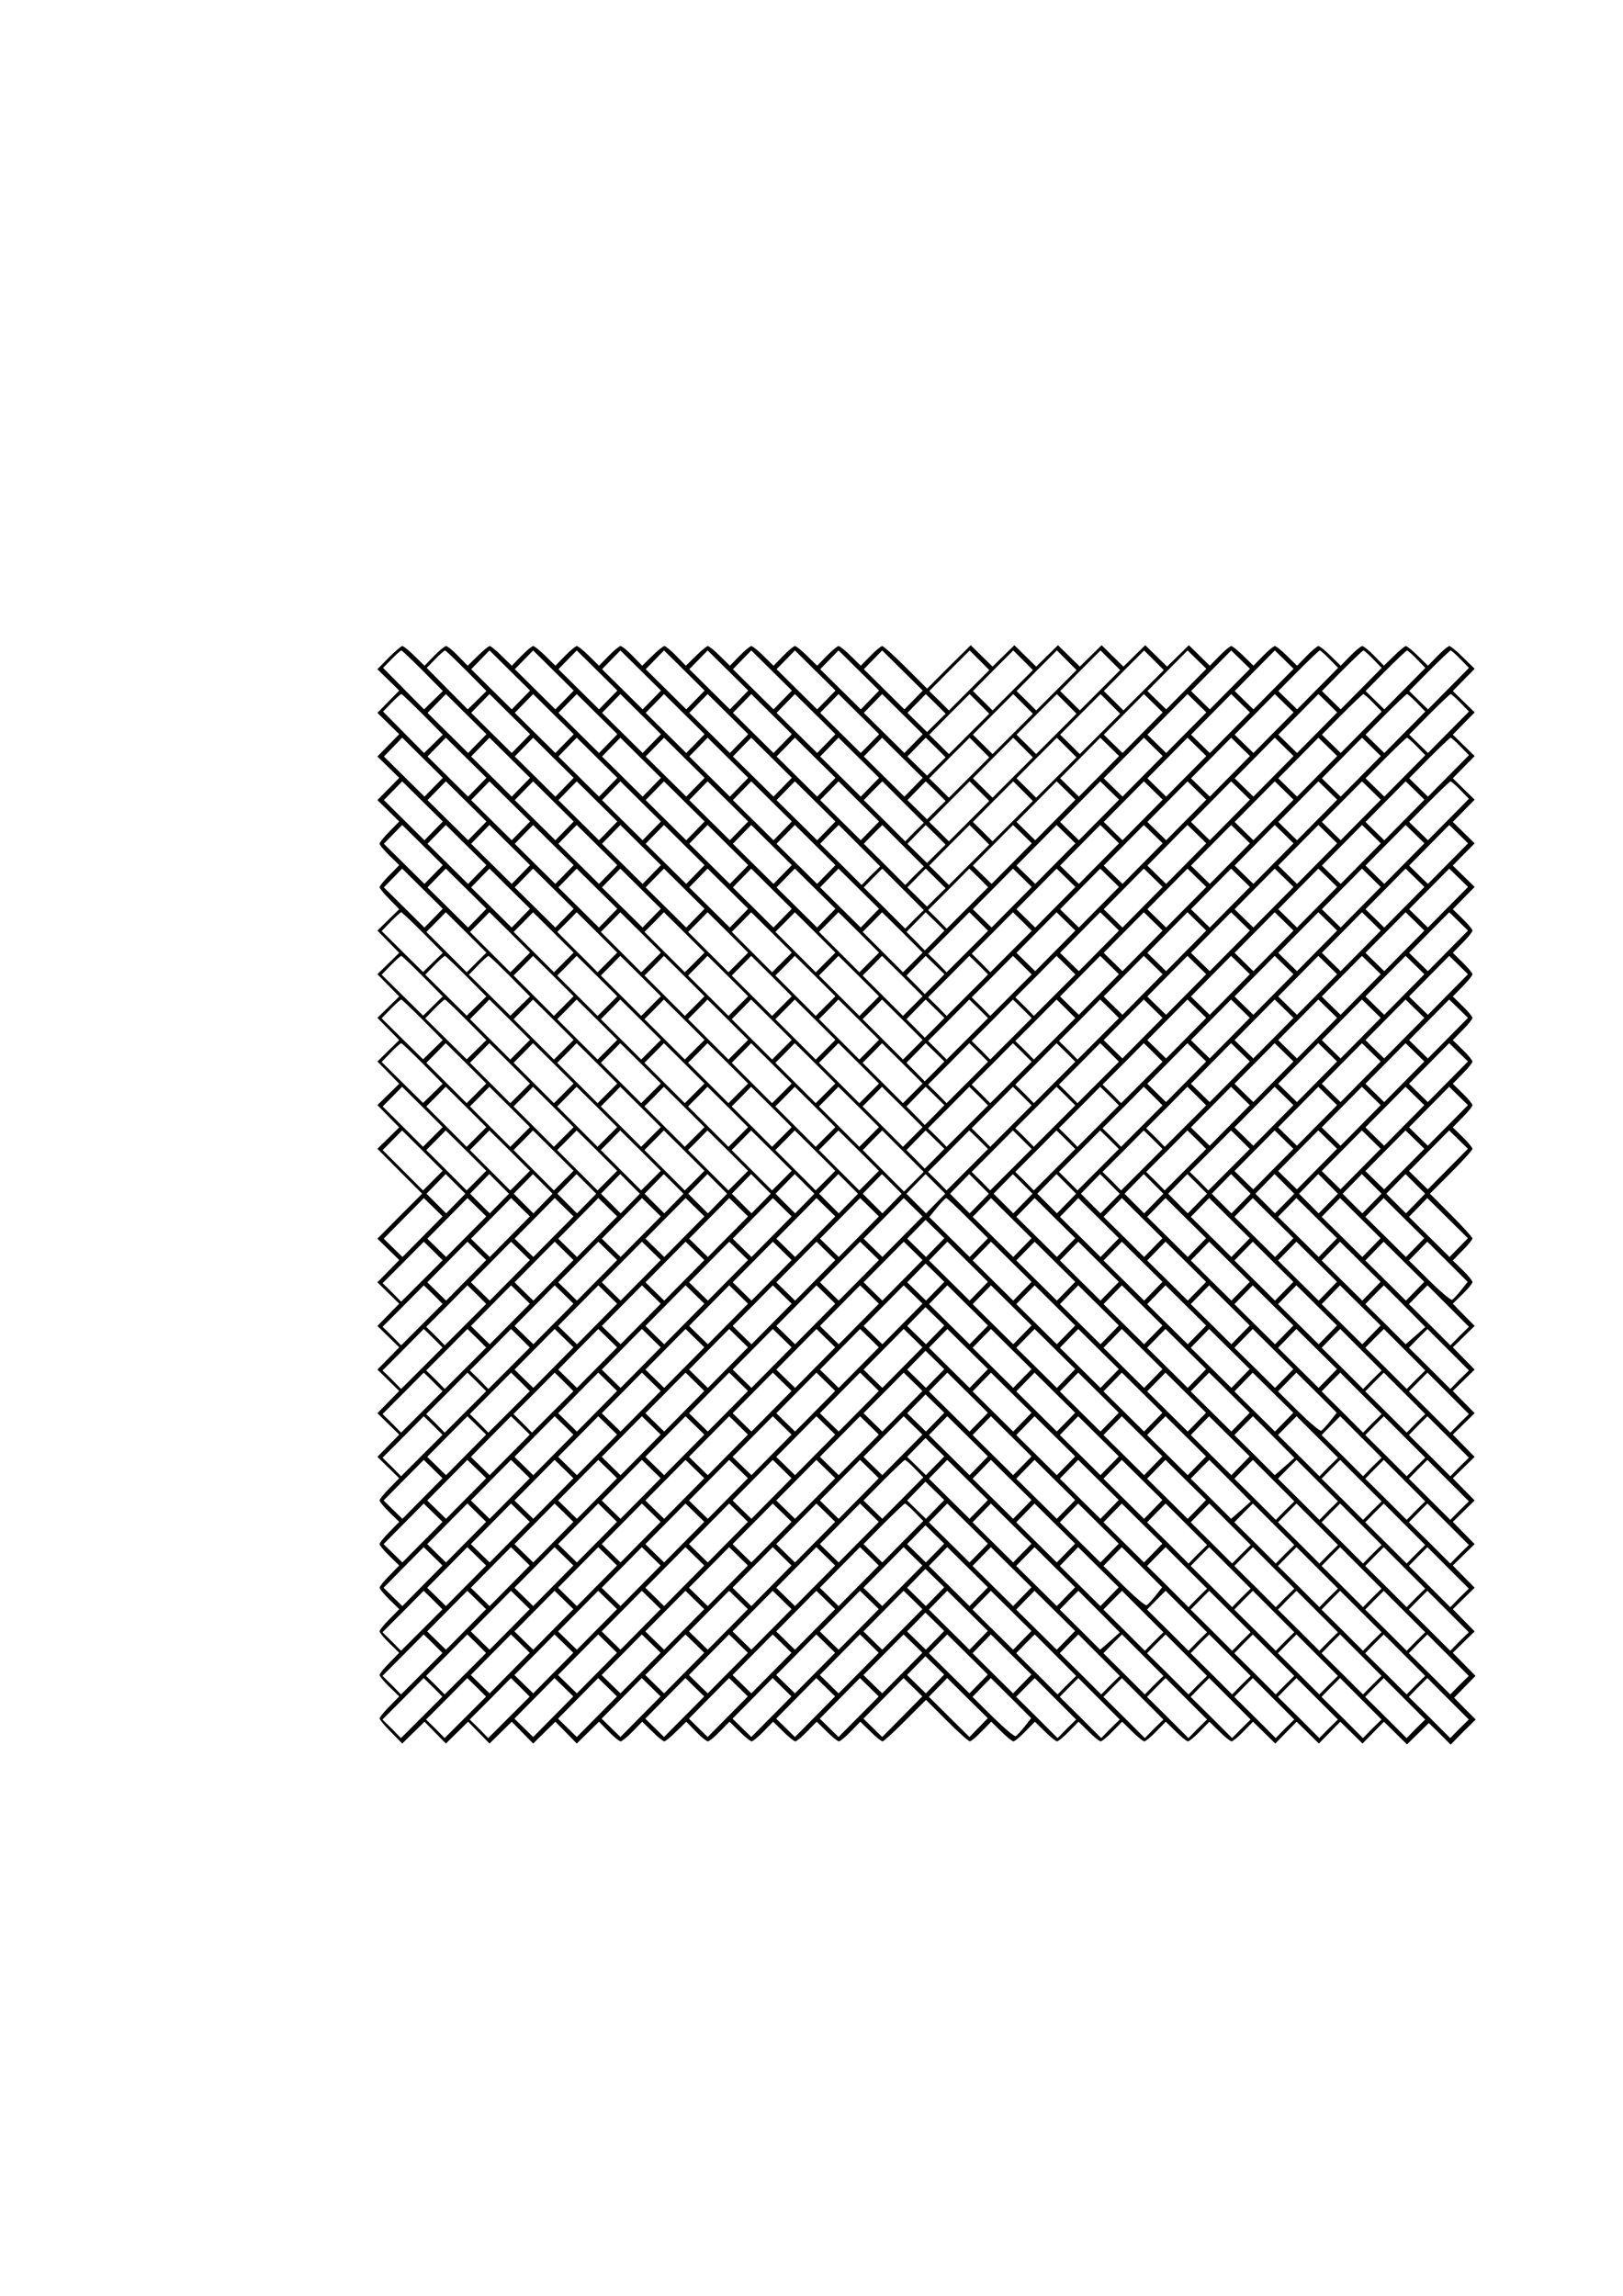 <?xml version="1.0" encoding="UTF-8" standalone="yes"?>
<svg version="1.0" xmlns="http://www.w3.org/2000/svg" width="210mm" height="297mm" viewBox="0 0 744 1052" preserveAspectRatio="xMidYMid meet">
  <g transform="translate(0,1052) scale(0.1,-0.1)" fill="#000000" stroke="none">
    <path d="M1782 7507 l-52 -53 50 -49 50 -49 -50 -51 -50 -51 50 -49 50 -49
-50 -51 -50 -51 50 -49 50 -49 -50 -51 -50 -51 50 -49 50 -49 -45 -46 c-25
-25 -45 -50 -45 -56 0 -5 20 -30 45 -54 l45 -44 -45 -46 c-25 -25 -45 -50 -45
-55 0 -5 20 -30 45 -55 l45 -46 -50 -49 -50 -49 50 -51 50 -51 -50 -49 -50
-49 50 -51 50 -51 -50 -49 -50 -49 50 -51 50 -51 -50 -49 -50 -49 50 -51 50
-51 -50 -49 -50 -49 50 -51 50 -51 -50 -49 -50 -49 102 -103 103 -103 -103
-103 -102 -103 50 -49 50 -49 -50 -51 -50 -51 50 -49 50 -49 -50 -51 -50 -51
50 -49 50 -49 -50 -51 -50 -51 50 -49 50 -49 -50 -51 -50 -51 50 -49 50 -49
-50 -51 -50 -51 50 -49 50 -49 -45 -46 c-25 -25 -45 -50 -45 -56 0 -5 20 -30
45 -54 l45 -44 -45 -46 c-25 -25 -45 -50 -45 -56 0 -5 20 -30 45 -54 l45 -44
-45 -46 c-25 -25 -45 -50 -45 -56 0 -5 20 -30 45 -54 l45 -44 -45 -46 c-25
-25 -45 -50 -45 -56 0 -5 20 -30 45 -54 l45 -44 -45 -46 c-25 -25 -45 -50 -45
-56 0 -5 20 -30 45 -54 l45 -44 -45 -46 c-25 -25 -45 -50 -45 -55 0 -5 23 -33
52 -62 l52 -53 51 50 51 50 49 -50 49 -50 51 50 51 50 49 -50 49 -50 51 50 51
50 49 -50 49 -50 51 50 51 50 49 -50 49 -50 51 50 51 50 44 -45 c24 -25 49
-45 55 -45 6 0 31 20 55 45 l44 45 46 -45 c25 -25 50 -45 55 -45 5 0 30 20 55
45 l46 45 44 -45 c24 -25 49 -45 55 -45 6 0 31 20 55 45 l44 45 46 -45 c25
-25 50 -45 56 -45 5 0 30 20 54 45 l44 45 46 -45 c25 -25 50 -45 56 -45 5 0
30 20 54 45 l44 45 46 -45 c25 -25 50 -45 56 -45 5 0 30 20 54 45 l44 45 46
-45 c25 -25 50 -45 56 -45 5 0 52 43 104 95 l95 95 95 -95 c52 -52 100 -95
106 -95 5 0 30 20 54 45 l44 45 46 -45 c25 -25 50 -45 56 -45 5 0 30 20 54 45
l44 45 46 -45 c25 -25 50 -45 56 -45 5 0 30 20 54 45 l44 45 46 -45 c25 -25
50 -45 56 -45 5 0 30 20 54 45 l44 45 46 -45 c25 -25 50 -45 56 -45 5 0 30 20
54 45 l44 45 46 -45 c25 -25 50 -45 56 -45 5 0 30 20 54 45 l44 45 46 -45 c25
-25 50 -45 56 -45 5 0 30 20 54 45 l44 45 51 -50 51 -50 49 50 49 50 51 -50
51 -50 49 50 49 50 51 -50 51 -50 49 50 49 50 53 -52 53 -52 50 49 50 49 50
-49 50 -50 57 58 58 57 -50 50 -49 50 49 50 49 50 -52 53 -52 53 50 49 50 49
-50 51 -50 51 50 49 50 49 -50 51 -50 51 50 49 50 49 -50 51 -50 51 50 49 50
49 -50 51 -50 51 50 49 50 49 -50 51 -50 51 50 49 50 49 -50 51 -50 51 50 49
50 49 -50 51 -50 51 50 49 50 49 -50 51 -50 51 45 44 c25 24 45 49 45 55 0 6
-20 31 -45 55 l-45 44 45 46 c25 25 45 50 45 55 0 5 -44 54 -97 107 l-98 98
98 98 c53 53 97 102 97 108 0 5 -20 30 -45 54 l-45 44 45 46 c25 25 45 50 45
56 0 5 -20 30 -45 54 l-45 44 45 46 c25 25 45 50 45 56 0 5 -20 30 -45 54
l-45 44 45 46 c25 25 45 50 45 56 0 5 -20 30 -45 54 l-45 44 45 46 c25 25 45
50 45 56 0 5 -20 30 -45 54 l-45 44 45 46 c25 25 45 50 45 56 0 5 -20 30 -45
54 l-45 44 50 51 50 51 -50 49 -50 49 50 51 50 51 -50 49 -50 49 50 51 50 51
-50 49 -50 49 50 51 50 51 -50 49 -50 49 50 51 50 51 -50 49 -50 49 50 51 50
51 -53 52 c-29 29 -57 52 -63 52 -5 0 -30 -20 -54 -45 l-44 -45 -46 45 c-25
25 -50 45 -55 45 -5 0 -30 -20 -55 -45 l-46 -45 -44 45 c-24 25 -49 45 -55 45
-6 0 -31 -20 -55 -45 l-44 -45 -46 45 c-25 25 -50 45 -56 45 -5 0 -30 -20 -54
-45 l-44 -45 -46 45 c-25 25 -50 45 -56 45 -5 0 -30 -20 -54 -45 l-44 -45 -46
45 c-25 25 -50 45 -56 45 -5 0 -30 -20 -54 -45 l-44 -45 -48 47 -48 47 -50
-49 -50 -49 -50 49 -50 49 -50 -49 -50 -49 -50 49 -50 49 -50 -49 -50 -49 -50
49 -50 49 -50 -49 -50 -49 -50 49 -50 49 -50 -49 -50 -49 -50 49 -50 49 -100
-99 -100 -100 -98 98 c-53 53 -102 97 -108 97 -5 0 -30 -20 -54 -45 l-44 -45
-46 45 c-25 25 -50 45 -56 45 -5 0 -30 -20 -54 -45 l-44 -45 -46 45 c-25 25
-50 45 -56 45 -5 0 -30 -20 -54 -45 l-44 -45 -46 45 c-25 25 -50 45 -56 45 -5
0 -30 -20 -54 -45 l-44 -45 -46 45 c-25 25 -50 45 -55 45 -5 0 -30 -20 -55
-45 l-46 -45 -44 45 c-24 25 -49 45 -54 45 -6 0 -31 -20 -56 -45 l-46 -45 -44
45 c-24 25 -49 45 -55 45 -6 0 -31 -20 -55 -45 l-44 -45 -46 45 c-25 25 -50
45 -56 45 -5 0 -30 -20 -54 -45 l-44 -45 -46 45 c-25 25 -50 45 -56 45 -5 0
-30 -20 -54 -45 l-44 -45 -46 45 c-25 25 -50 45 -55 45 -5 0 -30 -20 -55 -45
l-46 -45 -44 45 c-24 25 -49 45 -55 45 -6 0 -31 -20 -55 -45 l-44 -45 -46 45
c-25 25 -50 45 -56 45 -5 0 -33 -24 -62 -53z m156 -60 l92 -93 -43 -42 -43
-42 -94 95 -94 95 39 40 c21 22 42 40 45 40 3 0 47 -42 98 -93z m200 0 l92
-93 -43 -42 -43 -42 -94 95 -94 95 39 40 c21 22 42 40 45 40 3 0 47 -42 98
-93z m250 -134 l-42 -43 -93 92 -93 92 42 43 42 43 93 -92 93 -92 -42 -43z
m200 0 l-42 -43 -93 92 -93 92 42 43 42 43 93 -92 93 -92 -42 -43z m200 0
l-42 -43 -93 92 -93 92 42 43 42 43 93 -92 93 -92 -42 -43z m200 0 l-42 -43
-93 92 -93 92 42 43 42 43 93 -92 93 -92 -42 -43z m200 0 l-42 -43 -93 92 -93
92 42 43 42 43 93 -92 93 -92 -42 -43z m200 0 l-42 -43 -93 92 -93 92 42 43
42 43 93 -92 93 -92 -42 -43z m200 0 l-42 -43 -93 92 -93 92 42 43 42 43 93
-92 93 -92 -42 -43z m200 0 l-42 -43 -93 92 -93 92 42 43 42 43 93 -92 93 -92
-42 -43z m200 0 l-42 -43 -93 92 -93 92 42 43 42 43 93 -92 93 -92 -42 -43z
m200 0 l-42 -43 -93 92 -93 92 42 43 42 43 93 -92 93 -92 -42 -43z m255 45
l-93 -93 -45 45 -45 44 92 93 93 93 45 -45 45 -45 -92 -92z m200 0 l-93 -93
-45 45 -45 44 92 93 93 93 45 -45 45 -45 -92 -92z m200 0 l-93 -93 -45 45 -45
44 92 93 93 93 45 -45 45 -45 -92 -92z m200 0 l-93 -93 -45 45 -45 44 92 93
93 93 45 -45 45 -45 -92 -92z m200 0 l-93 -93 -45 45 -45 44 92 93 93 93 45
-45 45 -45 -92 -92z m195 5 l-92 -93 -43 42 -43 42 92 93 92 93 43 -42 43 -42
-92 -93z m200 0 l-92 -93 -43 42 -43 42 92 93 92 93 43 -42 43 -42 -92 -93z
m200 0 l-92 -93 -43 42 -43 42 92 93 92 93 43 -42 43 -42 -92 -93z m257 137
l39 -40 -94 -95 -94 -95 -43 42 -43 42 92 93 c51 51 95 93 98 93 3 0 24 -18
45 -40z m200 0 l39 -40 -94 -95 -94 -95 -43 42 -43 42 92 93 c51 51 95 93 98
93 3 0 24 -18 45 -40z m200 0 l39 -40 -94 -95 -94 -95 -43 42 -43 42 92 93
c51 51 95 93 98 93 3 0 24 -18 45 -40z m200 0 l39 -40 -94 -95 -94 -95 -43 42
-43 42 92 93 c51 51 95 93 98 93 3 0 24 -18 45 -40z m-4757 -253 l92 -93 -43
-42 -43 -42 -94 95 -94 95 39 40 c21 22 42 40 45 40 3 0 47 -42 98 -93z m250
-134 l-42 -43 -93 92 -93 92 42 43 42 43 93 -92 93 -92 -42 -43z m200 0 l-42
-43 -93 92 -93 92 42 43 42 43 93 -92 93 -92 -42 -43z m200 0 l-42 -43 -93 92
-93 92 42 43 42 43 93 -92 93 -92 -42 -43z m200 0 l-42 -43 -93 92 -93 92 42
43 42 43 93 -92 93 -92 -42 -43z m200 0 l-42 -43 -93 92 -93 92 42 43 42 43
93 -92 93 -92 -42 -43z m200 0 l-42 -43 -93 92 -93 92 42 43 42 43 93 -92 93
-92 -42 -43z m200 0 l-42 -43 -93 92 -93 92 42 43 42 43 93 -92 93 -92 -42
-43z m200 0 l-42 -43 -93 92 -93 92 42 43 42 43 93 -92 93 -92 -42 -43z m200
0 l-42 -43 -93 92 -93 92 42 43 42 43 93 -92 93 -92 -42 -43z m200 0 l-42 -43
-93 92 -93 92 42 43 42 43 93 -92 93 -92 -42 -43z m200 0 l-42 -43 -93 92 -93
92 42 43 42 43 93 -92 93 -92 -42 -43z m104 95 l-42 -42 -45 44 -45 44 42 43
42 43 46 -45 45 -45 -43 -42z m151 -50 l-93 -93 -45 45 -45 44 92 93 93 93 45
-45 45 -45 -92 -92z m200 0 l-93 -93 -45 45 -45 44 92 93 93 93 45 -45 45 -45
-92 -92z m200 0 l-93 -93 -45 45 -45 44 92 93 93 93 45 -45 45 -45 -92 -92z
m200 0 l-93 -93 -45 45 -45 44 92 93 93 93 45 -45 45 -45 -92 -92z m195 5
l-92 -93 -43 42 -43 42 92 93 92 93 43 -42 43 -42 -92 -93z m200 0 l-92 -93
-43 42 -43 42 92 93 92 93 43 -42 43 -42 -92 -93z m200 0 l-92 -93 -43 42 -43
42 92 93 92 93 43 -42 43 -42 -92 -93z m200 0 l-92 -93 -43 42 -43 42 92 93
92 93 43 -42 43 -42 -92 -93z m200 0 l-92 -93 -43 42 -43 42 92 93 92 93 43
-42 43 -42 -92 -93z m257 137 l39 -40 -94 -95 -94 -95 -43 42 -43 42 92 93
c51 51 95 93 98 93 3 0 24 -18 45 -40z m200 0 l39 -40 -94 -95 -94 -95 -43 42
-43 42 92 93 c51 51 95 93 98 93 3 0 24 -18 45 -40z m200 0 l39 -40 -94 -95
-94 -95 -43 42 -43 42 92 93 c51 51 95 93 98 93 3 0 24 -18 45 -40z m-4707
-387 l-42 -43 -93 92 -93 92 42 43 42 43 93 -92 93 -92 -42 -43z m200 0 l-42
-43 -93 92 -93 92 42 43 42 43 93 -92 93 -92 -42 -43z m200 0 l-42 -43 -93 92
-93 92 42 43 42 43 93 -92 93 -92 -42 -43z m200 0 l-42 -43 -93 92 -93 92 42
43 42 43 93 -92 93 -92 -42 -43z m200 0 l-42 -43 -93 92 -93 92 42 43 42 43
93 -92 93 -92 -42 -43z m200 0 l-42 -43 -93 92 -93 92 42 43 42 43 93 -92 93
-92 -42 -43z m200 0 l-42 -43 -93 92 -93 92 42 43 42 43 93 -92 93 -92 -42
-43z m200 0 l-42 -43 -93 92 -93 92 42 43 42 43 93 -92 93 -92 -42 -43z m200
0 l-42 -43 -93 92 -93 92 42 43 42 43 93 -92 93 -92 -42 -43z m200 0 l-42 -43
-93 92 -93 92 42 43 42 43 93 -92 93 -92 -42 -43z m200 0 l-42 -43 -93 92 -93
92 42 43 42 43 93 -92 93 -92 -42 -43z m200 0 l-42 -43 -93 92 -93 92 42 43
42 43 93 -92 93 -92 -42 -43z m104 95 l-42 -42 -45 44 -45 44 42 43 42 43 46
-45 45 -45 -43 -42z m151 -50 l-93 -93 -45 45 -45 44 92 93 93 93 45 -45 45
-45 -92 -92z m200 0 l-93 -93 -45 45 -45 44 92 93 93 93 45 -45 45 -45 -92
-92z m200 0 l-93 -93 -45 45 -45 44 92 93 93 93 45 -45 45 -45 -92 -92z m195
5 l-92 -93 -43 42 -43 42 92 93 92 93 43 -42 43 -42 -92 -93z m200 0 l-92 -93
-43 42 -43 42 92 93 92 93 43 -42 43 -42 -92 -93z m200 0 l-92 -93 -43 42 -43
42 92 93 92 93 43 -42 43 -42 -92 -93z m200 0 l-92 -93 -43 42 -43 42 92 93
92 93 43 -42 43 -42 -92 -93z m200 0 l-92 -93 -43 42 -43 42 92 93 92 93 43
-42 43 -42 -92 -93z m200 0 l-92 -93 -43 42 -43 42 92 93 92 93 43 -42 43 -42
-92 -93z m200 0 l-92 -93 -43 42 -43 42 92 93 92 93 43 -42 43 -42 -92 -93z
m257 137 l39 -40 -94 -95 -94 -95 -43 42 -43 42 92 93 c51 51 95 93 98 93 3 0
24 -18 45 -40z m200 0 l39 -40 -94 -95 -94 -95 -43 42 -43 42 92 93 c51 51 95
93 98 93 3 0 24 -18 45 -40z m-4707 -387 l-42 -43 -93 92 -93 92 42 43 42 43
93 -92 93 -92 -42 -43z m200 0 l-42 -43 -93 92 -93 92 42 43 42 43 93 -92 93
-92 -42 -43z m200 0 l-42 -43 -93 92 -93 92 42 43 42 43 93 -92 93 -92 -42
-43z m200 0 l-42 -43 -93 92 -93 92 42 43 42 43 93 -92 93 -92 -42 -43z m200
0 l-42 -43 -93 92 -93 92 42 43 42 43 93 -92 93 -92 -42 -43z m200 0 l-42 -43
-93 92 -93 92 42 43 42 43 93 -92 93 -92 -42 -43z m200 0 l-42 -43 -93 92 -93
92 42 43 42 43 93 -92 93 -92 -42 -43z m200 0 l-42 -43 -93 92 -93 92 42 43
42 43 93 -92 93 -92 -42 -43z m200 0 l-42 -43 -93 92 -93 92 42 43 42 43 93
-92 93 -92 -42 -43z m200 0 l-42 -43 -93 92 -93 92 42 43 42 43 93 -92 93 -92
-42 -43z m200 0 l-42 -43 -93 92 -93 92 42 43 42 43 93 -92 93 -92 -42 -43z
m204 -5 l-42 -43 -95 95 -95 94 42 43 43 43 95 -95 95 -95 -43 -42z m100 100
l-42 -42 -45 44 -45 44 42 43 42 43 46 -45 45 -45 -43 -42z m151 -50 l-93 -93
-45 45 -45 44 92 93 93 93 45 -45 45 -45 -92 -92z m200 0 l-93 -93 -45 45 -45
44 92 93 93 93 45 -45 45 -45 -92 -92z m195 5 l-92 -93 -43 42 -43 42 92 93
92 93 43 -42 43 -42 -92 -93z m200 0 l-92 -93 -43 42 -43 42 92 93 92 93 43
-42 43 -42 -92 -93z m200 0 l-92 -93 -43 42 -43 42 92 93 92 93 43 -42 43 -42
-92 -93z m200 0 l-92 -93 -43 42 -43 42 92 93 92 93 43 -42 43 -42 -92 -93z
m200 0 l-92 -93 -43 42 -43 42 92 93 92 93 43 -42 43 -42 -92 -93z m200 0
l-92 -93 -43 42 -43 42 92 93 92 93 43 -42 43 -42 -92 -93z m200 0 l-92 -93
-43 42 -43 42 92 93 92 93 43 -42 43 -42 -92 -93z m200 0 l-92 -93 -43 42 -43
42 92 93 92 93 43 -42 43 -42 -92 -93z m200 0 l-92 -93 -43 42 -43 42 92 93
92 93 43 -42 43 -42 -92 -93z m257 137 l39 -40 -94 -95 -94 -95 -43 42 -43 42
92 93 c51 51 95 93 98 93 3 0 24 -18 45 -40z m-4707 -387 l-42 -43 -93 92 -93
92 42 43 42 43 93 -92 93 -92 -42 -43z m200 0 l-42 -43 -93 92 -93 92 42 43
42 43 93 -92 93 -92 -42 -43z m200 0 l-42 -43 -93 92 -93 92 42 43 42 43 93
-92 93 -92 -42 -43z m200 0 l-42 -43 -93 92 -93 92 42 43 42 43 93 -92 93 -92
-42 -43z m200 0 l-42 -43 -93 92 -93 92 42 43 42 43 93 -92 93 -92 -42 -43z
m200 0 l-42 -43 -93 92 -93 92 42 43 42 43 93 -92 93 -92 -42 -43z m200 0
l-42 -43 -93 92 -93 92 42 43 42 43 93 -92 93 -92 -42 -43z m200 0 l-42 -43
-93 92 -93 92 42 43 42 43 93 -92 93 -92 -42 -43z m200 0 l-42 -43 -93 92 -93
92 42 43 42 43 93 -92 93 -92 -42 -43z m200 0 l-42 -43 -93 92 -93 92 42 43
42 43 93 -92 93 -92 -42 -43z m204 -5 l-42 -43 -95 95 -95 94 42 43 43 43 95
-95 95 -95 -43 -42z m200 0 l-42 -43 -95 95 -95 94 42 43 43 43 95 -95 95 -95
-43 -42z m100 100 l-42 -42 -45 44 -45 44 42 43 42 43 46 -45 45 -45 -43 -42z
m151 -50 l-93 -93 -45 45 -45 44 92 93 93 93 45 -45 45 -45 -92 -92z m195 5
l-92 -93 -43 42 -43 42 92 93 92 93 43 -42 43 -42 -92 -93z m200 0 l-92 -93
-43 42 -43 42 92 93 92 93 43 -42 43 -42 -92 -93z m200 0 l-92 -93 -43 42 -43
42 92 93 92 93 43 -42 43 -42 -92 -93z m200 0 l-92 -93 -43 42 -43 42 92 93
92 93 43 -42 43 -42 -92 -93z m200 0 l-92 -93 -43 42 -43 42 92 93 92 93 43
-42 43 -42 -92 -93z m200 0 l-92 -93 -43 42 -43 42 92 93 92 93 43 -42 43 -42
-92 -93z m200 0 l-92 -93 -43 42 -43 42 92 93 92 93 43 -42 43 -42 -92 -93z
m200 0 l-92 -93 -43 42 -43 42 92 93 92 93 43 -42 43 -42 -92 -93z m200 0
l-92 -93 -43 42 -43 42 92 93 92 93 43 -42 43 -42 -92 -93z m200 0 l-92 -93
-43 42 -43 42 92 93 92 93 43 -42 43 -42 -92 -93z m200 0 l-92 -93 -43 42 -43
42 92 93 92 93 43 -42 43 -42 -92 -93z m-4650 -250 l-42 -43 -93 92 -93 92 42
43 42 43 93 -92 93 -92 -42 -43z m200 0 l-42 -43 -93 92 -93 92 42 43 42 43
93 -92 93 -92 -42 -43z m200 0 l-42 -43 -93 92 -93 92 42 43 42 43 93 -92 93
-92 -42 -43z m200 0 l-42 -43 -93 92 -93 92 42 43 42 43 93 -92 93 -92 -42
-43z m200 0 l-42 -43 -93 92 -93 92 42 43 42 43 93 -92 93 -92 -42 -43z m200
0 l-42 -43 -93 92 -93 92 42 43 42 43 93 -92 93 -92 -42 -43z m200 0 l-42 -43
-93 92 -93 92 42 43 42 43 93 -92 93 -92 -42 -43z m200 0 l-42 -43 -93 92 -93
92 42 43 42 43 93 -92 93 -92 -42 -43z m200 0 l-42 -43 -93 92 -93 92 42 43
42 43 93 -92 93 -92 -42 -43z m200 0 l-42 -43 -93 92 -93 92 42 43 42 43 93
-92 93 -92 -42 -43z m200 0 l-42 -43 -93 92 -93 92 42 43 42 43 93 -92 93 -92
-42 -43z m204 -5 l-42 -43 -95 95 -95 94 42 43 43 43 95 -95 95 -95 -43 -42z
m100 100 l-42 -42 -45 44 -45 44 42 43 42 43 46 -45 45 -45 -43 -42z m143 -48
l-95 -95 -42 43 -43 42 95 95 94 95 43 -42 43 -43 -95 -95z m203 3 l-92 -93
-43 42 -43 42 92 93 92 93 43 -42 43 -42 -92 -93z m200 0 l-92 -93 -43 42 -43
42 92 93 92 93 43 -42 43 -42 -92 -93z m200 0 l-92 -93 -43 42 -43 42 92 93
92 93 43 -42 43 -42 -92 -93z m200 0 l-92 -93 -43 42 -43 42 92 93 92 93 43
-42 43 -42 -92 -93z m200 0 l-92 -93 -43 42 -43 42 92 93 92 93 43 -42 43 -42
-92 -93z m200 0 l-92 -93 -43 42 -43 42 92 93 92 93 43 -42 43 -42 -92 -93z
m200 0 l-92 -93 -43 42 -43 42 92 93 92 93 43 -42 43 -42 -92 -93z m200 0
l-92 -93 -43 42 -43 42 92 93 92 93 43 -42 43 -42 -92 -93z m200 0 l-92 -93
-43 42 -43 42 92 93 92 93 43 -42 43 -42 -92 -93z m200 0 l-92 -93 -43 42 -43
42 92 93 92 93 43 -42 43 -42 -92 -93z m200 0 l-92 -93 -43 42 -43 42 92 93
92 93 43 -42 43 -42 -92 -93z m-4700 -116 l92 -93 -45 -44 -45 -44 -95 94 -95
94 42 43 c23 24 45 43 48 43 3 0 47 -42 98 -93z m247 -137 l-45 -45 -92 92
-93 93 45 45 44 45 93 -92 93 -93 -45 -45z m200 0 l-45 -45 -92 92 -93 93 45
45 44 45 93 -92 93 -93 -45 -45z m200 0 l-45 -45 -92 92 -93 93 45 45 44 45
93 -92 93 -93 -45 -45z m200 0 l-45 -45 -92 92 -93 93 45 45 44 45 93 -92 93
-93 -45 -45z m200 0 l-45 -45 -92 92 -93 93 45 45 44 45 93 -92 93 -93 -45
-45z m200 0 l-45 -45 -92 92 -93 93 45 45 44 45 93 -92 93 -93 -45 -45z m200
0 l-45 -45 -92 92 -93 93 45 45 44 45 93 -92 93 -93 -45 -45z m200 0 l-45 -45
-92 92 -93 93 45 45 44 45 93 -92 93 -93 -45 -45z m200 0 l-45 -45 -92 92 -93
93 45 45 44 45 93 -92 93 -93 -45 -45z m200 0 l-45 -45 -92 92 -93 93 45 45
44 45 93 -92 93 -93 -45 -45z m200 0 l-45 -45 -92 92 -93 93 45 45 44 45 93
-92 93 -93 -45 -45z m100 100 l-45 -45 -42 43 -42 42 44 45 44 45 43 -42 43
-42 -45 -46z m150 -50 l-95 -95 -42 43 -43 42 95 95 94 95 43 -42 43 -43 -95
-95z m200 0 l-95 -95 -42 43 -43 42 95 95 94 95 43 -42 43 -43 -95 -95z m203
3 l-92 -93 -43 42 -43 42 92 93 92 93 43 -42 43 -42 -92 -93z m200 0 l-92 -93
-43 42 -43 42 92 93 92 93 43 -42 43 -42 -92 -93z m200 0 l-92 -93 -43 42 -43
42 92 93 92 93 43 -42 43 -42 -92 -93z m200 0 l-92 -93 -43 42 -43 42 92 93
92 93 43 -42 43 -42 -92 -93z m200 0 l-92 -93 -43 42 -43 42 92 93 92 93 43
-42 43 -42 -92 -93z m200 0 l-92 -93 -43 42 -43 42 92 93 92 93 43 -42 43 -42
-92 -93z m200 0 l-92 -93 -43 42 -43 42 92 93 92 93 43 -42 43 -42 -92 -93z
m200 0 l-92 -93 -43 42 -43 42 92 93 92 93 43 -42 43 -42 -92 -93z m200 0
l-92 -93 -43 42 -43 42 92 93 92 93 43 -42 43 -42 -92 -93z m200 0 l-92 -93
-43 42 -43 42 92 93 92 93 43 -42 43 -42 -92 -93z m-4700 -116 l92 -93 -45
-44 -45 -44 -95 94 -95 94 42 43 c23 24 45 43 48 43 3 0 47 -42 98 -93z m200
0 l92 -93 -45 -44 -45 -44 -95 94 -95 94 42 43 c23 24 45 43 48 43 3 0 47 -42
98 -93z m200 0 l92 -93 -45 -44 -45 -44 -95 94 -95 94 42 43 c23 24 45 43 48
43 3 0 47 -42 98 -93z m247 -137 l-45 -45 -92 92 -93 93 45 45 44 45 93 -92
93 -93 -45 -45z m200 0 l-45 -45 -92 92 -93 93 45 45 44 45 93 -92 93 -93 -45
-45z m200 0 l-45 -45 -92 92 -93 93 45 45 44 45 93 -92 93 -93 -45 -45z m200
0 l-45 -45 -92 92 -93 93 45 45 44 45 93 -92 93 -93 -45 -45z m200 0 l-45 -45
-92 92 -93 93 45 45 44 45 93 -92 93 -93 -45 -45z m200 0 l-45 -45 -92 92 -93
93 45 45 44 45 93 -92 93 -93 -45 -45z m200 0 l-45 -45 -92 92 -93 93 45 45
44 45 93 -92 93 -93 -45 -45z m200 0 l-45 -45 -92 92 -93 93 45 45 44 45 93
-92 93 -93 -45 -45z m200 0 l-45 -45 -92 92 -93 93 45 45 44 45 93 -92 93 -93
-45 -45z m100 100 l-45 -45 -42 43 -42 42 44 45 44 45 43 -42 43 -42 -45 -46z
m150 -50 l-95 -95 -42 43 -43 42 95 95 94 95 43 -42 43 -43 -95 -95z m200 0
l-95 -95 -42 43 -43 42 95 95 94 95 43 -42 43 -43 -95 -95z m200 0 l-95 -95
-42 43 -43 42 95 95 94 95 43 -42 43 -43 -95 -95z m203 3 l-92 -93 -43 42 -43
42 92 93 92 93 43 -42 43 -42 -92 -93z m200 0 l-92 -93 -43 42 -43 42 92 93
92 93 43 -42 43 -42 -92 -93z m200 0 l-92 -93 -43 42 -43 42 92 93 92 93 43
-42 43 -42 -92 -93z m200 0 l-92 -93 -43 42 -43 42 92 93 92 93 43 -42 43 -42
-92 -93z m200 0 l-92 -93 -43 42 -43 42 92 93 92 93 43 -42 43 -42 -92 -93z
m200 0 l-92 -93 -43 42 -43 42 92 93 92 93 43 -42 43 -42 -92 -93z m200 0
l-92 -93 -43 42 -43 42 92 93 92 93 43 -42 43 -42 -92 -93z m200 0 l-92 -93
-43 42 -43 42 92 93 92 93 43 -42 43 -42 -92 -93z m200 0 l-92 -93 -43 42 -43
42 92 93 92 93 43 -42 43 -42 -92 -93z m-4700 -116 l92 -93 -45 -44 -45 -44
-95 94 -95 94 42 43 c23 24 45 43 48 43 3 0 47 -42 98 -93z m200 0 l92 -93
-45 -44 -45 -44 -95 94 -95 94 42 43 c23 24 45 43 48 43 3 0 47 -42 98 -93z
m247 -137 l-45 -45 -92 92 -93 93 45 45 44 45 93 -92 93 -93 -45 -45z m200 0
l-45 -45 -92 92 -93 93 45 45 44 45 93 -92 93 -93 -45 -45z m200 0 l-45 -45
-92 92 -93 93 45 45 44 45 93 -92 93 -93 -45 -45z m200 0 l-45 -45 -92 92 -93
93 45 45 44 45 93 -92 93 -93 -45 -45z m200 0 l-45 -45 -92 92 -93 93 45 45
44 45 93 -92 93 -93 -45 -45z m200 0 l-45 -45 -92 92 -93 93 45 45 44 45 93
-92 93 -93 -45 -45z m200 0 l-45 -45 -92 92 -93 93 45 45 44 45 93 -92 93 -93
-45 -45z m200 0 l-45 -45 -92 92 -93 93 45 45 44 45 93 -92 93 -93 -45 -45z
m200 0 l-45 -45 -92 92 -93 93 45 45 44 45 93 -92 93 -93 -45 -45z m200 0
l-45 -45 -92 92 -93 93 45 45 44 45 93 -92 93 -93 -45 -45z m100 100 l-45 -45
-42 43 -42 42 44 45 44 45 43 -42 43 -42 -45 -46z m150 -50 l-95 -95 -42 43
-43 42 95 95 94 95 43 -42 43 -43 -95 -95z m200 0 l-95 -95 -42 43 -43 42 95
95 94 95 43 -42 43 -43 -95 -95z m200 0 l-95 -95 -42 43 -43 42 95 95 94 95
43 -42 43 -43 -95 -95z m200 0 l-95 -95 -42 43 -43 42 95 95 94 95 43 -42 43
-43 -95 -95z m203 3 l-92 -93 -43 42 -43 42 92 93 92 93 43 -42 43 -42 -92
-93z m200 0 l-92 -93 -43 42 -43 42 92 93 92 93 43 -42 43 -42 -92 -93z m200
0 l-92 -93 -43 42 -43 42 92 93 92 93 43 -42 43 -42 -92 -93z m200 0 l-92 -93
-43 42 -43 42 92 93 92 93 43 -42 43 -42 -92 -93z m200 0 l-92 -93 -43 42 -43
42 92 93 92 93 43 -42 43 -42 -92 -93z m200 0 l-92 -93 -43 42 -43 42 92 93
92 93 43 -42 43 -42 -92 -93z m200 0 l-92 -93 -43 42 -43 42 92 93 92 93 43
-42 43 -42 -92 -93z m200 0 l-92 -93 -43 42 -43 42 92 93 92 93 43 -42 43 -42
-92 -93z m-4700 -116 l92 -93 -45 -44 -45 -44 -95 94 -95 94 42 43 c23 24 45
43 48 43 3 0 47 -42 98 -93z m247 -137 l-45 -45 -92 92 -93 93 45 45 44 45 93
-92 93 -93 -45 -45z m200 0 l-45 -45 -92 92 -93 93 45 45 44 45 93 -92 93 -93
-45 -45z m200 0 l-45 -45 -92 92 -93 93 45 45 44 45 93 -92 93 -93 -45 -45z
m200 0 l-45 -45 -92 92 -93 93 45 45 44 45 93 -92 93 -93 -45 -45z m200 0
l-45 -45 -92 92 -93 93 45 45 44 45 93 -92 93 -93 -45 -45z m200 0 l-45 -45
-92 92 -93 93 45 45 44 45 93 -92 93 -93 -45 -45z m200 0 l-45 -45 -92 92 -93
93 45 45 44 45 93 -92 93 -93 -45 -45z m200 0 l-45 -45 -92 92 -93 93 45 45
44 45 93 -92 93 -93 -45 -45z m200 0 l-45 -45 -92 92 -93 93 45 45 44 45 93
-92 93 -93 -45 -45z m200 0 l-45 -45 -92 92 -93 93 45 45 44 45 93 -92 93 -93
-45 -45z m200 0 l-45 -45 -92 92 -93 93 45 45 44 45 93 -92 93 -93 -45 -45z
m100 100 l-45 -45 -42 43 -42 42 44 45 44 45 43 -42 43 -42 -45 -46z m150 -50
l-95 -95 -42 43 -43 42 95 95 94 95 43 -42 43 -43 -95 -95z m200 0 l-95 -95
-42 43 -43 42 95 95 94 95 43 -42 43 -43 -95 -95z m200 0 l-95 -95 -42 43 -43
42 95 95 94 95 43 -42 43 -43 -95 -95z m200 0 l-95 -95 -42 43 -43 42 95 95
94 95 43 -42 43 -43 -95 -95z m200 0 l-95 -95 -42 43 -43 42 95 95 94 95 43
-42 43 -43 -95 -95z m203 3 l-92 -93 -43 42 -43 42 92 93 92 93 43 -42 43 -42
-92 -93z m200 0 l-92 -93 -43 42 -43 42 92 93 92 93 43 -42 43 -42 -92 -93z
m200 0 l-92 -93 -43 42 -43 42 92 93 92 93 43 -42 43 -42 -92 -93z m200 0
l-92 -93 -43 42 -43 42 92 93 92 93 43 -42 43 -42 -92 -93z m200 0 l-92 -93
-43 42 -43 42 92 93 92 93 43 -42 43 -42 -92 -93z m200 0 l-92 -93 -43 42 -43
42 92 93 92 93 43 -42 43 -42 -92 -93z m200 0 l-92 -93 -43 42 -43 42 92 93
92 93 43 -42 43 -42 -92 -93z m-4653 -253 l-45 -45 -92 92 -93 93 45 45 44 45
93 -92 93 -93 -45 -45z m200 0 l-45 -45 -92 92 -93 93 45 45 44 45 93 -92 93
-93 -45 -45z m200 0 l-45 -45 -92 92 -93 93 45 45 44 45 93 -92 93 -93 -45
-45z m200 0 l-45 -45 -92 92 -93 93 45 45 44 45 93 -92 93 -93 -45 -45z m200
0 l-45 -45 -92 92 -93 93 45 45 44 45 93 -92 93 -93 -45 -45z m200 0 l-45 -45
-92 92 -93 93 45 45 44 45 93 -92 93 -93 -45 -45z m200 0 l-45 -45 -92 92 -93
93 45 45 44 45 93 -92 93 -93 -45 -45z m200 0 l-45 -45 -92 92 -93 93 45 45
44 45 93 -92 93 -93 -45 -45z m200 0 l-45 -45 -92 92 -93 93 45 45 44 45 93
-92 93 -93 -45 -45z m200 0 l-45 -45 -92 92 -93 93 45 45 44 45 93 -92 93 -93
-45 -45z m200 0 l-45 -45 -92 92 -93 93 45 45 44 45 93 -92 93 -93 -45 -45z
m200 0 l-45 -45 -92 92 -93 93 45 45 44 45 93 -92 93 -93 -45 -45z m100 100
l-45 -45 -42 43 -42 42 44 45 44 45 43 -42 43 -42 -45 -46z m150 -50 l-95 -95
-42 43 -43 42 95 95 94 95 43 -42 43 -43 -95 -95z m200 0 l-95 -95 -42 43 -43
42 95 95 94 95 43 -42 43 -43 -95 -95z m200 0 l-95 -95 -42 43 -43 42 95 95
94 95 43 -42 43 -43 -95 -95z m200 0 l-95 -95 -42 43 -43 42 95 95 94 95 43
-42 43 -43 -95 -95z m200 0 l-95 -95 -42 43 -43 42 95 95 94 95 43 -42 43 -43
-95 -95z m200 0 l-95 -95 -42 43 -43 42 95 95 94 95 43 -42 43 -43 -95 -95z
m203 3 l-92 -93 -43 42 -43 42 92 93 92 93 43 -42 43 -42 -92 -93z m200 0
l-92 -93 -43 42 -43 42 92 93 92 93 43 -42 43 -42 -92 -93z m200 0 l-92 -93
-43 42 -43 42 92 93 92 93 43 -42 43 -42 -92 -93z m200 0 l-92 -93 -43 42 -43
42 92 93 92 93 43 -42 43 -42 -92 -93z m200 0 l-92 -93 -43 42 -43 42 92 93
92 93 43 -42 43 -42 -92 -93z m200 0 l-92 -93 -43 42 -43 42 92 93 92 93 43
-42 43 -42 -92 -93z m-4653 -253 l-45 -45 -92 92 -93 93 45 45 44 45 93 -92
93 -93 -45 -45z m200 0 l-45 -45 -92 92 -93 93 45 45 44 45 93 -92 93 -93 -45
-45z m200 0 l-45 -45 -92 92 -93 93 45 45 44 45 93 -92 93 -93 -45 -45z m200
0 l-45 -45 -92 92 -93 93 45 45 44 45 93 -92 93 -93 -45 -45z m200 0 l-45 -45
-92 92 -93 93 45 45 44 45 93 -92 93 -93 -45 -45z m200 0 l-45 -45 -92 92 -93
93 45 45 44 45 93 -92 93 -93 -45 -45z m200 0 l-45 -45 -92 92 -93 93 45 45
44 45 93 -92 93 -93 -45 -45z m200 0 l-45 -45 -92 92 -93 93 45 45 44 45 93
-92 93 -93 -45 -45z m200 0 l-45 -45 -92 92 -93 93 45 45 44 45 93 -92 93 -93
-45 -45z m200 0 l-45 -45 -92 92 -93 93 45 45 44 45 93 -92 93 -93 -45 -45z
m200 0 l-45 -45 -92 92 -93 93 45 45 44 45 93 -92 93 -93 -45 -45z m205 -5
l-45 -45 -95 95 -94 95 44 45 45 45 95 -95 95 -95 -45 -45z m95 105 l-45 -45
-42 43 -42 42 44 45 44 45 43 -42 43 -42 -45 -46z m150 -50 l-95 -95 -42 43
-43 42 95 95 94 95 43 -42 43 -43 -95 -95z m200 0 l-95 -95 -42 43 -43 42 95
95 94 95 43 -42 43 -43 -95 -95z m200 0 l-95 -95 -42 43 -43 42 95 95 94 95
43 -42 43 -43 -95 -95z m200 0 l-95 -95 -42 43 -43 42 95 95 94 95 43 -42 43
-43 -95 -95z m200 0 l-95 -95 -42 43 -43 42 95 95 94 95 43 -42 43 -43 -95
-95z m200 0 l-95 -95 -42 43 -43 42 95 95 94 95 43 -42 43 -43 -95 -95z m200
0 l-95 -95 -42 43 -43 42 95 95 94 95 43 -42 43 -43 -95 -95z m203 3 l-92 -93
-43 42 -43 42 92 93 92 93 43 -42 43 -42 -92 -93z m200 0 l-92 -93 -43 42 -43
42 92 93 92 93 43 -42 43 -42 -92 -93z m200 0 l-92 -93 -43 42 -43 42 92 93
92 93 43 -42 43 -42 -92 -93z m200 0 l-92 -93 -43 42 -43 42 92 93 92 93 43
-42 43 -42 -92 -93z m200 0 l-92 -93 -43 42 -43 42 92 93 92 93 43 -42 43 -42
-92 -93z m-4548 -158 l-44 -45 -45 45 -45 45 44 45 44 45 45 -45 45 -45 -44
-45z m200 0 l-44 -45 -45 45 -45 45 44 45 44 45 45 -45 45 -45 -44 -45z m200
0 l-44 -45 -45 45 -45 45 44 45 44 45 45 -45 45 -45 -44 -45z m200 0 l-44 -45
-45 45 -45 45 44 45 44 45 45 -45 45 -45 -44 -45z m200 0 l-44 -45 -45 45 -45
45 44 45 44 45 45 -45 45 -45 -44 -45z m200 0 l-44 -45 -45 45 -45 45 44 45
44 45 45 -45 45 -45 -44 -45z m200 0 l-44 -45 -45 45 -45 45 44 45 44 45 45
-45 45 -45 -44 -45z m200 0 l-44 -45 -45 45 -45 45 44 45 44 45 45 -45 45 -45
-44 -45z m200 0 l-44 -45 -45 45 -45 45 44 45 44 45 45 -45 45 -45 -44 -45z
m200 0 l-44 -45 -45 45 -45 45 44 45 44 45 45 -45 45 -45 -44 -45z m200 0
l-44 -45 -45 45 -45 45 44 45 44 45 45 -45 45 -45 -44 -45z m200 0 l-44 -45
-45 45 -45 45 44 45 44 45 45 -45 45 -45 -44 -45z m200 0 l-44 -45 -45 45 -45
45 44 45 44 45 45 -45 45 -45 -44 -45z m200 0 l-44 -45 -45 45 -45 45 44 45
44 45 45 -45 45 -45 -44 -45z m200 0 l-44 -45 -45 45 -45 45 44 45 44 45 45
-45 45 -45 -44 -45z m200 0 l-44 -45 -45 45 -45 45 44 45 44 45 45 -45 45 -45
-44 -45z m200 0 l-44 -45 -45 45 -45 45 44 45 44 45 45 -45 45 -45 -44 -45z
m200 0 l-44 -45 -45 45 -45 45 44 45 44 45 45 -45 45 -45 -44 -45z m200 0
l-44 -45 -45 45 -45 45 44 45 44 45 45 -45 45 -45 -44 -45z m200 0 l-44 -45
-45 45 -45 45 44 45 44 45 45 -45 45 -45 -44 -45z m200 0 l-44 -45 -45 45 -45
45 44 45 44 45 45 -45 45 -45 -44 -45z m200 0 l-44 -45 -45 45 -45 45 44 45
44 45 45 -45 45 -45 -44 -45z m200 0 l-44 -45 -45 45 -45 45 44 45 44 45 45
-45 45 -45 -44 -45z m-4552 -152 l-92 -93 -43 42 -43 42 92 93 92 93 43 -42
43 -42 -92 -93z m200 0 l-92 -93 -43 42 -43 42 92 93 92 93 43 -42 43 -42 -92
-93z m200 0 l-92 -93 -43 42 -43 42 92 93 92 93 43 -42 43 -42 -92 -93z m200
0 l-92 -93 -43 42 -43 42 92 93 92 93 43 -42 43 -42 -92 -93z m200 0 l-92 -93
-43 42 -43 42 92 93 92 93 43 -42 43 -42 -92 -93z m200 0 l-92 -93 -43 42 -43
42 92 93 92 93 43 -42 43 -42 -92 -93z m200 0 l-92 -93 -43 42 -43 42 92 93
92 93 43 -42 43 -42 -92 -93z m200 0 l-92 -93 -43 42 -43 42 92 93 92 93 43
-42 43 -42 -92 -93z m200 0 l-92 -93 -43 42 -43 42 92 93 92 93 43 -42 43 -42
-92 -93z m200 0 l-92 -93 -43 42 -43 42 92 93 92 93 43 -42 43 -42 -92 -93z
m200 0 l-92 -93 -43 42 -43 42 92 93 92 93 43 -42 43 -42 -92 -93z m200 0
l-92 -93 -43 42 -43 42 92 93 92 93 43 -42 43 -42 -92 -93z m299 85 l93 -92
-42 -43 -42 -43 -93 92 -92 91 36 44 c19 23 38 43 42 43 3 0 47 -41 98 -92z
m251 -135 l-42 -43 -93 92 -93 92 42 43 42 43 93 -92 93 -92 -42 -43z m200 0
l-42 -43 -93 92 -93 92 42 43 42 43 93 -92 93 -92 -42 -43z m200 0 l-42 -43
-93 92 -93 92 42 43 42 43 93 -92 93 -92 -42 -43z m200 0 l-42 -43 -93 92 -93
92 42 43 42 43 93 -92 93 -92 -42 -43z m200 0 l-42 -43 -93 92 -93 92 42 43
42 43 93 -92 93 -92 -42 -43z m200 0 l-42 -43 -93 92 -93 92 42 43 42 43 93
-92 93 -92 -42 -43z m200 0 l-42 -43 -93 92 -93 92 42 43 42 43 93 -92 93 -92
-42 -43z m200 0 l-42 -43 -93 92 -93 92 42 43 42 43 93 -92 93 -92 -42 -43z
m200 0 l-42 -43 -93 92 -93 92 42 43 42 43 93 -92 93 -92 -42 -43z m200 0
l-42 -43 -93 92 -93 92 42 43 42 43 93 -92 93 -92 -42 -43z m200 0 l-42 -43
-93 92 -93 92 42 43 42 43 93 -92 93 -92 -42 -43z m-2400 0 l-42 -43 -43 42
-43 42 42 43 42 43 43 -42 43 -42 -42 -43z m-2353 -153 l-95 -95 -42 43 -43
42 95 95 94 95 43 -42 43 -43 -95 -95z m203 3 l-92 -93 -43 42 -43 42 92 93
92 93 43 -42 43 -42 -92 -93z m200 0 l-92 -93 -43 42 -43 42 92 93 92 93 43
-42 43 -42 -92 -93z m200 0 l-92 -93 -43 42 -43 42 92 93 92 93 43 -42 43 -42
-92 -93z m200 0 l-92 -93 -43 42 -43 42 92 93 92 93 43 -42 43 -42 -92 -93z
m200 0 l-92 -93 -43 42 -43 42 92 93 92 93 43 -42 43 -42 -92 -93z m200 0
l-92 -93 -43 42 -43 42 92 93 92 93 43 -42 43 -42 -92 -93z m200 0 l-92 -93
-43 42 -43 42 92 93 92 93 43 -42 43 -42 -92 -93z m200 0 l-92 -93 -43 42 -43
42 92 93 92 93 43 -42 43 -42 -92 -93z m200 0 l-92 -93 -43 42 -43 42 92 93
92 93 43 -42 43 -42 -92 -93z m200 0 l-92 -93 -43 42 -43 42 92 93 92 93 43
-42 43 -42 -92 -93z m200 0 l-92 -93 -43 42 -43 42 92 93 92 93 43 -42 43 -42
-92 -93z m350 -50 l-42 -43 -93 92 -93 92 42 43 42 43 93 -92 93 -92 -42 -43z
m200 0 l-42 -43 -93 92 -93 92 42 43 42 43 93 -92 93 -92 -42 -43z m200 0
l-42 -43 -93 92 -93 92 42 43 42 43 93 -92 93 -92 -42 -43z m200 0 l-42 -43
-93 92 -93 92 42 43 42 43 93 -92 93 -92 -42 -43z m200 0 l-42 -43 -93 92 -93
92 42 43 42 43 93 -92 93 -92 -42 -43z m200 0 l-42 -43 -93 92 -93 92 42 43
42 43 93 -92 93 -92 -42 -43z m200 0 l-42 -43 -93 92 -93 92 42 43 42 43 93
-92 93 -92 -42 -43z m200 0 l-42 -43 -93 92 -93 92 42 43 42 43 93 -92 93 -92
-42 -43z m200 0 l-42 -43 -93 92 -93 92 42 43 42 43 93 -92 93 -92 -42 -43z
m200 0 l-42 -43 -93 92 -93 92 42 43 42 43 93 -92 93 -92 -42 -43z m200 0
l-42 -43 -93 92 -93 92 42 43 42 43 93 -92 93 -92 -42 -43z m211 5 c-17 -21
-35 -41 -41 -44 -5 -4 -52 36 -104 87 l-94 93 42 43 42 43 93 -92 92 -92 -30
-38z m-2411 -5 l-42 -43 -43 42 -43 42 42 43 42 43 43 -42 43 -42 -42 -43z
m-2353 -153 l-95 -95 -42 43 -43 42 95 95 94 95 43 -42 43 -43 -95 -95z m200
0 l-95 -95 -42 43 -43 42 95 95 94 95 43 -42 43 -43 -95 -95z m203 3 l-92 -93
-43 42 -43 42 92 93 92 93 43 -42 43 -42 -92 -93z m200 0 l-92 -93 -43 42 -43
42 92 93 92 93 43 -42 43 -42 -92 -93z m200 0 l-92 -93 -43 42 -43 42 92 93
92 93 43 -42 43 -42 -92 -93z m200 0 l-92 -93 -43 42 -43 42 92 93 92 93 43
-42 43 -42 -92 -93z m200 0 l-92 -93 -43 42 -43 42 92 93 92 93 43 -42 43 -42
-92 -93z m200 0 l-92 -93 -43 42 -43 42 92 93 92 93 43 -42 43 -42 -92 -93z
m200 0 l-92 -93 -43 42 -43 42 92 93 92 93 43 -42 43 -42 -92 -93z m200 0
l-92 -93 -43 42 -43 42 92 93 92 93 43 -42 43 -42 -92 -93z m200 0 l-92 -93
-43 42 -43 42 92 93 92 93 43 -42 43 -42 -92 -93z m200 0 l-92 -93 -43 42 -43
42 92 93 92 93 43 -42 43 -42 -92 -93z m350 -50 l-42 -43 -93 92 -93 92 42 43
42 43 93 -92 93 -92 -42 -43z m200 0 l-42 -43 -93 92 -93 92 42 43 42 43 93
-92 93 -92 -42 -43z m200 0 l-42 -43 -93 92 -93 92 42 43 42 43 93 -92 93 -92
-42 -43z m200 0 l-42 -43 -93 92 -93 92 42 43 42 43 93 -92 93 -92 -42 -43z
m200 0 l-42 -43 -93 92 -93 92 42 43 42 43 93 -92 93 -92 -42 -43z m200 0
l-42 -43 -93 92 -93 92 42 43 42 43 93 -92 93 -92 -42 -43z m200 0 l-42 -43
-93 92 -93 92 42 43 42 43 93 -92 93 -92 -42 -43z m200 0 l-42 -43 -93 92 -93
92 42 43 42 43 93 -92 93 -92 -42 -43z m200 0 l-42 -43 -93 92 -93 92 42 43
42 43 93 -92 93 -92 -42 -43z m200 0 l-42 -43 -93 92 -93 92 42 43 42 43 93
-92 93 -92 -42 -43z m202 -4 l-45 -39 -92 92 -93 92 42 43 43 43 95 -95 95
-96 -45 -40z m202 -1 l-42 -43 -95 95 -95 94 42 43 43 43 95 -95 95 -95 -43
-42z m-2404 5 l-42 -43 -43 42 -43 42 42 43 42 43 43 -42 43 -42 -42 -43z
m-2353 -153 l-95 -95 -42 43 -43 42 95 95 94 95 43 -42 43 -43 -95 -95z m200
0 l-95 -95 -42 43 -43 42 95 95 94 95 43 -42 43 -43 -95 -95z m200 0 l-95 -95
-42 43 -43 42 95 95 94 95 43 -42 43 -43 -95 -95z m203 3 l-92 -93 -43 42 -43
42 92 93 92 93 43 -42 43 -42 -92 -93z m200 0 l-92 -93 -43 42 -43 42 92 93
92 93 43 -42 43 -42 -92 -93z m200 0 l-92 -93 -43 42 -43 42 92 93 92 93 43
-42 43 -42 -92 -93z m200 0 l-92 -93 -43 42 -43 42 92 93 92 93 43 -42 43 -42
-92 -93z m200 0 l-92 -93 -43 42 -43 42 92 93 92 93 43 -42 43 -42 -92 -93z
m200 0 l-92 -93 -43 42 -43 42 92 93 92 93 43 -42 43 -42 -92 -93z m200 0
l-92 -93 -43 42 -43 42 92 93 92 93 43 -42 43 -42 -92 -93z m200 0 l-92 -93
-43 42 -43 42 92 93 92 93 43 -42 43 -42 -92 -93z m200 0 l-92 -93 -43 42 -43
42 92 93 92 93 43 -42 43 -42 -92 -93z m350 -50 l-42 -43 -93 92 -93 92 42 43
42 43 93 -92 93 -92 -42 -43z m200 0 l-42 -43 -93 92 -93 92 42 43 42 43 93
-92 93 -92 -42 -43z m200 0 l-42 -43 -93 92 -93 92 42 43 42 43 93 -92 93 -92
-42 -43z m200 0 l-42 -43 -93 92 -93 92 42 43 42 43 93 -92 93 -92 -42 -43z
m200 0 l-42 -43 -93 92 -93 92 42 43 42 43 93 -92 93 -92 -42 -43z m200 0
l-42 -43 -93 92 -93 92 42 43 42 43 93 -92 93 -92 -42 -43z m200 0 l-42 -43
-93 92 -93 92 42 43 42 43 93 -92 93 -92 -42 -43z m200 0 l-42 -43 -93 92 -93
92 42 43 42 43 93 -92 93 -92 -42 -43z m200 0 l-42 -43 -93 92 -93 92 42 43
42 43 93 -92 93 -92 -42 -43z m204 -5 l-42 -43 -95 95 -95 94 42 43 43 43 95
-95 95 -95 -43 -42z m200 0 l-42 -43 -95 95 -95 94 42 43 43 43 95 -95 95 -95
-43 -42z m200 0 l-42 -43 -95 95 -95 94 42 43 43 43 95 -95 95 -95 -43 -42z
m-2404 5 l-42 -43 -43 42 -43 42 42 43 42 43 43 -42 43 -42 -42 -43z m-2353
-153 l-95 -95 -42 43 -43 42 95 95 94 95 43 -42 43 -43 -95 -95z m200 0 l-95
-95 -42 43 -43 42 95 95 94 95 43 -42 43 -43 -95 -95z m200 0 l-95 -95 -42 43
-43 42 95 95 94 95 43 -42 43 -43 -95 -95z m200 0 l-95 -95 -42 43 -43 42 95
95 94 95 43 -42 43 -43 -95 -95z m203 3 l-92 -93 -43 42 -43 42 92 93 92 93
43 -42 43 -42 -92 -93z m200 0 l-92 -93 -43 42 -43 42 92 93 92 93 43 -42 43
-42 -92 -93z m200 0 l-92 -93 -43 42 -43 42 92 93 92 93 43 -42 43 -42 -92
-93z m200 0 l-92 -93 -43 42 -43 42 92 93 92 93 43 -42 43 -42 -92 -93z m200
0 l-92 -93 -43 42 -43 42 92 93 92 93 43 -42 43 -42 -92 -93z m200 0 l-92 -93
-43 42 -43 42 92 93 92 93 43 -42 43 -42 -92 -93z m200 0 l-92 -93 -43 42 -43
42 92 93 92 93 43 -42 43 -42 -92 -93z m200 0 l-92 -93 -43 42 -43 42 92 93
92 93 43 -42 43 -42 -92 -93z m350 -50 l-42 -43 -93 92 -93 92 42 43 42 43 93
-92 93 -92 -42 -43z m200 0 l-42 -43 -93 92 -93 92 42 43 42 43 93 -92 93 -92
-42 -43z m200 0 l-42 -43 -93 92 -93 92 42 43 42 43 93 -92 93 -92 -42 -43z
m200 0 l-42 -43 -93 92 -93 92 42 43 42 43 93 -92 93 -92 -42 -43z m200 0
l-42 -43 -93 92 -93 92 42 43 42 43 93 -92 93 -92 -42 -43z m200 0 l-42 -43
-93 92 -93 92 42 43 42 43 93 -92 93 -92 -42 -43z m200 0 l-42 -43 -93 92 -93
92 42 43 42 43 93 -92 93 -92 -42 -43z m200 0 l-42 -43 -93 92 -93 92 42 43
42 43 93 -92 93 -92 -42 -43z m211 5 c-17 -21 -35 -41 -41 -44 -5 -4 -52 36
-104 87 l-94 93 42 43 42 43 93 -92 92 -92 -30 -38z m193 -10 l-42 -43 -95 95
-95 94 42 43 43 43 95 -95 95 -95 -43 -42z m200 0 l-42 -43 -95 95 -95 94 42
43 43 43 95 -95 95 -95 -43 -42z m200 0 l-42 -43 -95 95 -95 94 42 43 43 43
95 -95 95 -95 -43 -42z m-2404 5 l-42 -43 -43 42 -43 42 42 43 42 43 43 -42
43 -42 -42 -43z m-2353 -153 l-95 -95 -42 43 -43 42 95 95 94 95 43 -42 43
-43 -95 -95z m203 3 l-92 -93 -43 42 -43 42 92 93 92 93 43 -42 43 -42 -92
-93z m200 0 l-92 -93 -43 42 -43 42 92 93 92 93 43 -42 43 -42 -92 -93z m200
0 l-92 -93 -43 42 -43 42 92 93 92 93 43 -42 43 -42 -92 -93z m200 0 l-92 -93
-43 42 -43 42 92 93 92 93 43 -42 43 -42 -92 -93z m200 0 l-92 -93 -43 42 -43
42 92 93 92 93 43 -42 43 -42 -92 -93z m200 0 l-92 -93 -43 42 -43 42 92 93
92 93 43 -42 43 -42 -92 -93z m200 0 l-92 -93 -43 42 -43 42 92 93 92 93 43
-42 43 -42 -92 -93z m200 0 l-92 -93 -43 42 -43 42 92 93 92 93 43 -42 43 -42
-92 -93z m200 0 l-92 -93 -43 42 -43 42 92 93 92 93 43 -42 43 -42 -92 -93z
m200 0 l-92 -93 -43 42 -43 42 92 93 92 93 43 -42 43 -42 -92 -93z m200 0
l-92 -93 -43 42 -43 42 92 93 92 93 43 -42 43 -42 -92 -93z m350 -50 l-42 -43
-93 92 -93 92 42 43 42 43 93 -92 93 -92 -42 -43z m200 0 l-42 -43 -93 92 -93
92 42 43 42 43 93 -92 93 -92 -42 -43z m200 0 l-42 -43 -93 92 -93 92 42 43
42 43 93 -92 93 -92 -42 -43z m200 0 l-42 -43 -93 92 -93 92 42 43 42 43 93
-92 93 -92 -42 -43z m200 0 l-42 -43 -93 92 -93 92 42 43 42 43 93 -92 93 -92
-42 -43z m200 0 l-42 -43 -93 92 -93 92 42 43 42 43 93 -92 93 -92 -42 -43z
m200 0 l-42 -43 -93 92 -93 92 42 43 42 43 93 -92 93 -92 -42 -43z m202 -4
l-45 -39 -92 92 -93 92 42 43 43 43 95 -95 95 -96 -45 -40z m202 -1 l-42 -43
-95 95 -95 94 42 43 43 43 95 -95 95 -95 -43 -42z m200 0 l-42 -43 -95 95 -95
94 42 43 43 43 95 -95 95 -95 -43 -42z m200 0 l-42 -43 -95 95 -95 94 42 43
43 43 95 -95 95 -95 -43 -42z m200 0 l-42 -43 -95 95 -95 94 42 43 43 43 95
-95 95 -95 -43 -42z m-2404 5 l-42 -43 -43 42 -43 42 42 43 42 43 43 -42 43
-42 -42 -43z m-2350 -150 l-92 -93 -43 42 -43 42 92 93 92 93 43 -42 43 -42
-92 -93z m200 0 l-92 -93 -43 42 -43 42 92 93 92 93 43 -42 43 -42 -92 -93z
m200 0 l-92 -93 -43 42 -43 42 92 93 92 93 43 -42 43 -42 -92 -93z m200 0
l-92 -93 -43 42 -43 42 92 93 92 93 43 -42 43 -42 -92 -93z m200 0 l-92 -93
-43 42 -43 42 92 93 92 93 43 -42 43 -42 -92 -93z m200 0 l-92 -93 -43 42 -43
42 92 93 92 93 43 -42 43 -42 -92 -93z m200 0 l-92 -93 -43 42 -43 42 92 93
92 93 43 -42 43 -42 -92 -93z m200 0 l-92 -93 -43 42 -43 42 92 93 92 93 43
-42 43 -42 -92 -93z m200 0 l-92 -93 -43 42 -43 42 92 93 92 93 43 -42 43 -42
-92 -93z m200 0 l-92 -93 -43 42 -43 42 92 93 92 93 43 -42 43 -42 -92 -93z
m200 0 l-92 -93 -43 42 -43 42 92 93 92 93 43 -42 43 -42 -92 -93z m257 137
l39 -40 -94 -95 -94 -95 -43 42 -43 42 92 93 c51 51 95 93 98 93 3 0 24 -18
45 -40z m293 -187 l-42 -43 -93 92 -93 92 42 43 42 43 93 -92 93 -92 -42 -43z
m200 0 l-42 -43 -93 92 -93 92 42 43 42 43 93 -92 93 -92 -42 -43z m200 0
l-42 -43 -93 92 -93 92 42 43 42 43 93 -92 93 -92 -42 -43z m200 0 l-42 -43
-93 92 -93 92 42 43 42 43 93 -92 93 -92 -42 -43z m200 0 l-42 -43 -93 92 -93
92 42 43 42 43 93 -92 93 -92 -42 -43z m200 0 l-42 -43 -93 92 -93 92 42 43
42 43 93 -92 93 -92 -42 -43z m202 -4 l-45 -39 -92 92 -93 92 42 43 43 43 95
-95 95 -96 -45 -40z m202 -1 l-42 -43 -95 95 -95 94 42 43 43 43 95 -95 95
-95 -43 -42z m200 0 l-42 -43 -95 95 -95 94 42 43 43 43 95 -95 95 -95 -43
-42z m200 0 l-42 -43 -95 95 -95 94 42 43 43 43 95 -95 95 -95 -43 -42z m200
0 l-42 -43 -95 95 -95 94 42 43 43 43 95 -95 95 -95 -43 -42z m200 0 l-42 -43
-95 95 -95 94 42 43 43 43 95 -95 95 -95 -43 -42z m-2404 5 l-42 -43 -43 42
-43 42 42 43 42 43 43 -42 43 -42 -42 -43z m-2350 -150 l-92 -93 -43 42 -43
42 92 93 92 93 43 -42 43 -42 -92 -93z m200 0 l-92 -93 -43 42 -43 42 92 93
92 93 43 -42 43 -42 -92 -93z m200 0 l-92 -93 -43 42 -43 42 92 93 92 93 43
-42 43 -42 -92 -93z m200 0 l-92 -93 -43 42 -43 42 92 93 92 93 43 -42 43 -42
-92 -93z m200 0 l-92 -93 -43 42 -43 42 92 93 92 93 43 -42 43 -42 -92 -93z
m200 0 l-92 -93 -43 42 -43 42 92 93 92 93 43 -42 43 -42 -92 -93z m200 0
l-92 -93 -43 42 -43 42 92 93 92 93 43 -42 43 -42 -92 -93z m200 0 l-92 -93
-43 42 -43 42 92 93 92 93 43 -42 43 -42 -92 -93z m200 0 l-92 -93 -43 42 -43
42 92 93 92 93 43 -42 43 -42 -92 -93z m200 0 l-92 -93 -43 42 -43 42 92 93
92 93 43 -42 43 -42 -92 -93z m200 0 l-92 -93 -43 42 -43 42 92 93 92 93 43
-42 43 -42 -92 -93z m257 137 l39 -40 -94 -95 -94 -95 -43 42 -43 42 92 93
c51 51 95 93 98 93 3 0 24 -18 45 -40z m293 -187 l-42 -43 -93 92 -93 92 42
43 42 43 93 -92 93 -92 -42 -43z m200 0 l-42 -43 -93 92 -93 92 42 43 42 43
93 -92 93 -92 -42 -43z m200 0 l-42 -43 -93 92 -93 92 42 43 42 43 93 -92 93
-92 -42 -43z m200 0 l-42 -43 -93 92 -93 92 42 43 42 43 93 -92 93 -92 -42
-43z m200 0 l-42 -43 -93 92 -93 92 42 43 42 43 93 -92 93 -92 -42 -43z m204
-5 l-42 -43 -95 95 -95 94 42 43 43 43 95 -95 95 -95 -43 -42z m200 0 l-42
-43 -95 95 -95 94 42 43 43 43 95 -95 95 -95 -43 -42z m200 0 l-42 -43 -95 95
-95 94 42 43 43 43 95 -95 95 -95 -43 -42z m200 0 l-42 -43 -95 95 -95 94 42
43 43 43 95 -95 95 -95 -43 -42z m200 0 l-42 -43 -95 95 -95 94 42 43 43 43
95 -95 95 -95 -43 -42z m200 0 l-42 -43 -95 95 -95 94 42 43 43 43 95 -95 95
-95 -43 -42z m200 0 l-42 -43 -95 95 -95 94 42 43 43 43 95 -95 95 -95 -43
-42z m-2404 5 l-42 -43 -43 42 -43 42 42 43 42 43 43 -42 43 -42 -42 -43z
m-2350 -150 l-92 -93 -43 42 -43 42 92 93 92 93 43 -42 43 -42 -92 -93z m200
0 l-92 -93 -43 42 -43 42 92 93 92 93 43 -42 43 -42 -92 -93z m200 0 l-92 -93
-43 42 -43 42 92 93 92 93 43 -42 43 -42 -92 -93z m200 0 l-92 -93 -43 42 -43
42 92 93 92 93 43 -42 43 -42 -92 -93z m200 0 l-92 -93 -43 42 -43 42 92 93
92 93 43 -42 43 -42 -92 -93z m200 0 l-92 -93 -43 42 -43 42 92 93 92 93 43
-42 43 -42 -92 -93z m200 0 l-92 -93 -43 42 -43 42 92 93 92 93 43 -42 43 -42
-92 -93z m200 0 l-92 -93 -43 42 -43 42 92 93 92 93 43 -42 43 -42 -92 -93z
m200 0 l-92 -93 -43 42 -43 42 92 93 92 93 43 -42 43 -42 -92 -93z m200 0
l-92 -93 -43 42 -43 42 92 93 92 93 43 -42 43 -42 -92 -93z m200 0 l-92 -93
-43 42 -43 42 92 93 92 93 43 -42 43 -42 -92 -93z m200 0 l-92 -93 -43 42 -43
42 92 93 92 93 43 -42 43 -42 -92 -93z m350 -50 l-42 -43 -93 92 -93 92 42 43
42 43 93 -92 93 -92 -42 -43z m200 0 l-42 -43 -93 92 -93 92 42 43 42 43 93
-92 93 -92 -42 -43z m200 0 l-42 -43 -93 92 -93 92 42 43 42 43 93 -92 93 -92
-42 -43z m200 0 l-42 -43 -93 92 -93 92 42 43 42 43 93 -92 93 -92 -42 -43z
m211 5 c-17 -21 -35 -41 -41 -44 -5 -4 -52 36 -104 87 l-94 93 42 43 42 43 93
-92 92 -92 -30 -38z m193 -10 l-42 -43 -95 95 -95 94 42 43 43 43 95 -95 95
-95 -43 -42z m200 0 l-42 -43 -95 95 -95 94 42 43 43 43 95 -95 95 -95 -43
-42z m200 0 l-42 -43 -95 95 -95 94 42 43 43 43 95 -95 95 -95 -43 -42z m200
0 l-42 -43 -95 95 -95 94 42 43 43 43 95 -95 95 -95 -43 -42z m200 0 l-42 -43
-95 95 -95 94 42 43 43 43 95 -95 95 -95 -43 -42z m200 0 l-42 -43 -95 95 -95
94 42 43 43 43 95 -95 95 -95 -43 -42z m200 0 l-42 -43 -95 95 -95 94 42 43
43 43 95 -95 95 -95 -43 -42z m-2404 5 l-42 -43 -43 42 -43 42 42 43 42 43 43
-42 43 -42 -42 -43z m-2353 -153 l-95 -95 -42 43 -43 42 95 95 94 95 43 -42
43 -43 -95 -95z m203 3 l-92 -93 -43 42 -43 42 92 93 92 93 43 -42 43 -42 -92
-93z m200 0 l-92 -93 -43 42 -43 42 92 93 92 93 43 -42 43 -42 -92 -93z m200
0 l-92 -93 -43 42 -43 42 92 93 92 93 43 -42 43 -42 -92 -93z m200 0 l-92 -93
-43 42 -43 42 92 93 92 93 43 -42 43 -42 -92 -93z m200 0 l-92 -93 -43 42 -43
42 92 93 92 93 43 -42 43 -42 -92 -93z m200 0 l-92 -93 -43 42 -43 42 92 93
92 93 43 -42 43 -42 -92 -93z m200 0 l-92 -93 -43 42 -43 42 92 93 92 93 43
-42 43 -42 -92 -93z m200 0 l-92 -93 -43 42 -43 42 92 93 92 93 43 -42 43 -42
-92 -93z m200 0 l-92 -93 -43 42 -43 42 92 93 92 93 43 -42 43 -42 -92 -93z
m200 0 l-92 -93 -43 42 -43 42 92 93 92 93 43 -42 43 -42 -92 -93z m200 0
l-92 -93 -43 42 -43 42 92 93 92 93 43 -42 43 -42 -92 -93z m350 -50 l-42 -43
-93 92 -93 92 42 43 42 43 93 -92 93 -92 -42 -43z m200 0 l-42 -43 -93 92 -93
92 42 43 42 43 93 -92 93 -92 -42 -43z m200 0 l-42 -43 -93 92 -93 92 42 43
42 43 93 -92 93 -92 -42 -43z m202 -4 l-45 -39 -92 92 -93 92 42 43 43 43 95
-95 95 -96 -45 -40z m202 -1 l-42 -43 -95 95 -95 94 42 43 43 43 95 -95 95
-95 -43 -42z m200 0 l-42 -43 -95 95 -95 94 42 43 43 43 95 -95 95 -95 -43
-42z m200 0 l-42 -43 -95 95 -95 94 42 43 43 43 95 -95 95 -95 -43 -42z m200
0 l-42 -43 -95 95 -95 94 42 43 43 43 95 -95 95 -95 -43 -42z m200 0 l-42 -43
-95 95 -95 94 42 43 43 43 95 -95 95 -95 -43 -42z m200 0 l-42 -43 -95 95 -95
94 42 43 43 43 95 -95 95 -95 -43 -42z m200 0 l-42 -43 -95 95 -95 94 42 43
43 43 95 -95 95 -95 -43 -42z m200 0 l-42 -43 -95 95 -95 94 42 43 43 43 95
-95 95 -95 -43 -42z m-2404 5 l-42 -43 -43 42 -43 42 42 43 42 43 43 -42 43
-42 -42 -43z m-2353 -153 l-95 -95 -42 43 -43 42 95 95 94 95 43 -42 43 -43
-95 -95z m200 0 l-95 -95 -42 43 -43 42 95 95 94 95 43 -42 43 -43 -95 -95z
m203 3 l-92 -93 -43 42 -43 42 92 93 92 93 43 -42 43 -42 -92 -93z m200 0
l-92 -93 -43 42 -43 42 92 93 92 93 43 -42 43 -42 -92 -93z m200 0 l-92 -93
-43 42 -43 42 92 93 92 93 43 -42 43 -42 -92 -93z m200 0 l-92 -93 -43 42 -43
42 92 93 92 93 43 -42 43 -42 -92 -93z m200 0 l-92 -93 -43 42 -43 42 92 93
92 93 43 -42 43 -42 -92 -93z m200 0 l-92 -93 -43 42 -43 42 92 93 92 93 43
-42 43 -42 -92 -93z m200 0 l-92 -93 -43 42 -43 42 92 93 92 93 43 -42 43 -42
-92 -93z m200 0 l-92 -93 -43 42 -43 42 92 93 92 93 43 -42 43 -42 -92 -93z
m200 0 l-92 -93 -43 42 -43 42 92 93 92 93 43 -42 43 -42 -92 -93z m200 0
l-92 -93 -43 42 -43 42 92 93 92 93 43 -42 43 -42 -92 -93z m350 -50 l-42 -43
-93 92 -93 92 42 43 42 43 93 -92 93 -92 -42 -43z m200 0 l-42 -43 -93 92 -93
92 42 43 42 43 93 -92 93 -92 -42 -43z m204 -5 l-42 -43 -95 95 -95 94 42 43
43 43 95 -95 95 -95 -43 -42z m200 0 l-42 -43 -95 95 -95 94 42 43 43 43 95
-95 95 -95 -43 -42z m200 0 l-42 -43 -95 95 -95 94 42 43 43 43 95 -95 95 -95
-43 -42z m200 0 l-42 -43 -95 95 -95 94 42 43 43 43 95 -95 95 -95 -43 -42z
m200 0 l-42 -43 -95 95 -95 94 42 43 43 43 95 -95 95 -95 -43 -42z m200 0
l-42 -43 -95 95 -95 94 42 43 43 43 95 -95 95 -95 -43 -42z m200 0 l-42 -43
-95 95 -95 94 42 43 43 43 95 -95 95 -95 -43 -42z m200 0 l-42 -43 -95 95 -95
94 42 43 43 43 95 -95 95 -95 -43 -42z m200 0 l-42 -43 -95 95 -95 94 42 43
43 43 95 -95 95 -95 -43 -42z m200 0 l-42 -43 -95 95 -95 94 42 43 43 43 95
-95 95 -95 -43 -42z m-2404 5 l-42 -43 -43 42 -43 42 42 43 42 43 43 -42 43
-42 -42 -43z m-2353 -153 l-95 -95 -42 43 -43 42 95 95 94 95 43 -42 43 -43
-95 -95z m200 0 l-95 -95 -42 43 -43 42 95 95 94 95 43 -42 43 -43 -95 -95z
m200 0 l-95 -95 -42 43 -43 42 95 95 94 95 43 -42 43 -43 -95 -95z m203 3
l-92 -93 -43 42 -43 42 92 93 92 93 43 -42 43 -42 -92 -93z m200 0 l-92 -93
-43 42 -43 42 92 93 92 93 43 -42 43 -42 -92 -93z m200 0 l-92 -93 -43 42 -43
42 92 93 92 93 43 -42 43 -42 -92 -93z m200 0 l-92 -93 -43 42 -43 42 92 93
92 93 43 -42 43 -42 -92 -93z m200 0 l-92 -93 -43 42 -43 42 92 93 92 93 43
-42 43 -42 -92 -93z m200 0 l-92 -93 -43 42 -43 42 92 93 92 93 43 -42 43 -42
-92 -93z m200 0 l-92 -93 -43 42 -43 42 92 93 92 93 43 -42 43 -42 -92 -93z
m200 0 l-92 -93 -43 42 -43 42 92 93 92 93 43 -42 43 -42 -92 -93z m200 0
l-92 -93 -43 42 -43 42 92 93 92 93 43 -42 43 -42 -92 -93z m350 -50 l-42 -43
-93 92 -93 92 42 43 42 43 93 -92 93 -92 -42 -43z m211 5 c-17 -21 -35 -41
-41 -44 -5 -4 -52 36 -104 87 l-94 93 42 43 42 43 93 -92 92 -92 -30 -38z
m193 -10 l-42 -43 -95 95 -95 94 42 43 43 43 95 -95 95 -95 -43 -42z m200 0
l-42 -43 -95 95 -95 94 42 43 43 43 95 -95 95 -95 -43 -42z m200 0 l-42 -43
-95 95 -95 94 42 43 43 43 95 -95 95 -95 -43 -42z m200 0 l-42 -43 -95 95 -95
94 42 43 43 43 95 -95 95 -95 -43 -42z m200 0 l-42 -43 -95 95 -95 94 42 43
43 43 95 -95 95 -95 -43 -42z m200 0 l-42 -43 -95 95 -95 94 42 43 43 43 95
-95 95 -95 -43 -42z m200 0 l-42 -43 -95 95 -95 94 42 43 43 43 95 -95 95 -95
-43 -42z m200 0 l-42 -43 -95 95 -95 94 42 43 43 43 95 -95 95 -95 -43 -42z
m200 0 l-42 -43 -95 95 -95 94 42 43 43 43 95 -95 95 -95 -43 -42z m200 0
l-42 -43 -95 95 -95 94 42 43 43 43 95 -95 95 -95 -43 -42z"/>
  </g>
</svg>